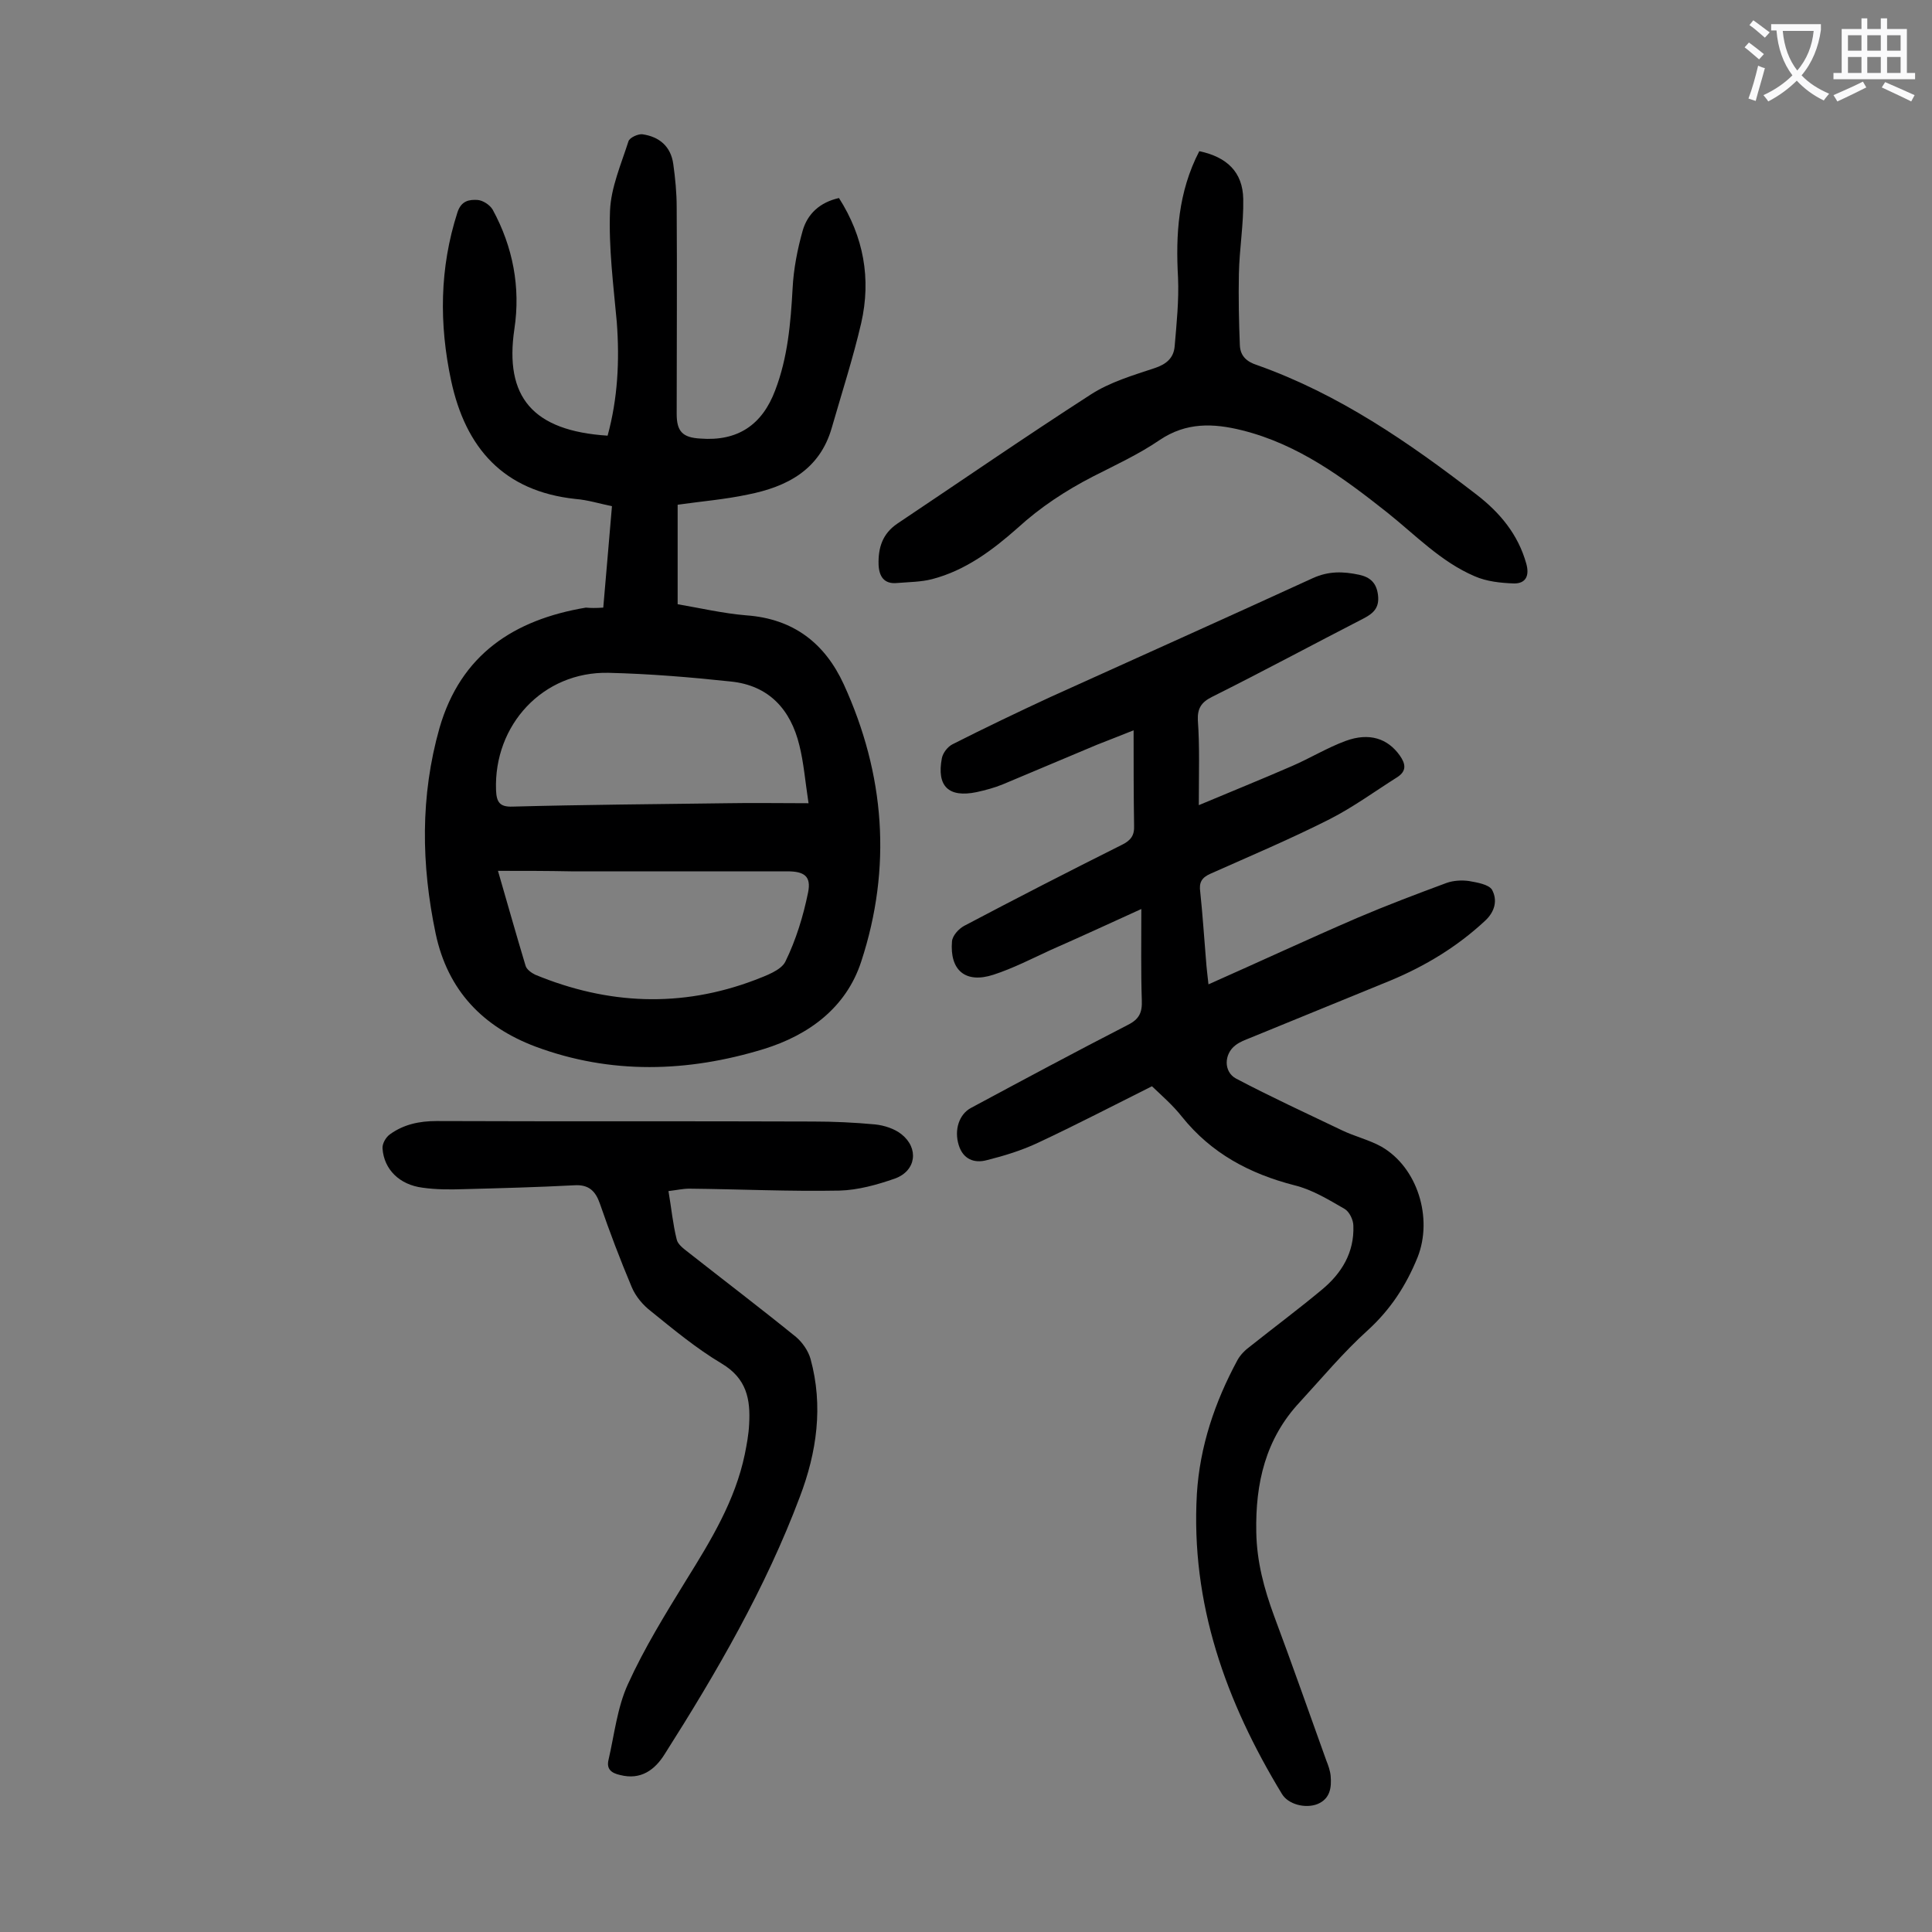 <svg enable-background="new 0 0 400 400" viewBox="0 0 400 400" xmlns="http://www.w3.org/2000/svg"><rect x="0" y="0" width="400" height="400" fill="#808080" stroke="none"/><g fill="#000001"><path d="m124.9 125.8c.6-7.1 1.2-13.8 1.8-21-2.5-.5-5-1.3-7.6-1.5-14.8-1.6-22.7-10.5-25.7-24.5-2.5-11.7-2.4-23.3 1.3-34.8.8-2.5 2.5-2.7 4.2-2.6 1.1.1 2.5 1 3.1 2 4.2 7.7 5.8 16.1 4.5 24.7-2.1 14.1 3.8 21.1 19.3 22.1 2.1-7.7 2.5-15.5 1.9-23.5-.7-7.7-1.7-15.4-1.4-23.1.2-4.8 2.3-9.6 3.8-14.3.2-.8 2-1.6 2.9-1.5 3.5.5 5.9 2.5 6.4 6.2.4 2.9.7 5.9.7 8.9.1 14.3 0 28.5 0 42.8 0 3.6 1.2 4.9 4.9 5.1 7.7.6 12.8-2.8 15.5-10 2.6-6.8 3.2-13.9 3.6-21.1.2-4 1-8.1 2.1-12 1-3.4 3.5-5.8 7.5-6.7 5.1 8 6.7 16.7 4.6 25.9-1.7 7.3-4 14.4-6.1 21.7-2.5 8.7-9.3 12.2-17.4 13.8-4.7 1-9.6 1.4-14.5 2.1v20.6c4.7.8 9.4 1.9 14.2 2.3 9.8.7 16.3 5.8 20.2 14.3 8.5 18.6 10 37.9 3.6 57.4-3.1 9.5-10.8 15.2-20.2 18.1-15.7 4.8-31.6 5.3-47.2-.5-10.9-4.1-18.2-11.6-20.7-23.4-3-14.3-3.2-28.5.8-42.6 4.4-15.2 15.4-22.4 30.3-24.9 1 .1 2.1.1 3.6 0zm42.5 40.5c-.7-4.6-1-8.4-1.9-12-1.8-7.4-6.3-12.4-14.2-13.2-8.4-.9-16.9-1.6-25.3-1.8-13.6-.3-23.8 10.8-23.3 24.3.1 2.4.7 3.5 3.4 3.4 14.8-.4 29.6-.5 44.4-.7 5.4-.1 10.9 0 16.9 0zm-64.3 14c2 6.9 3.8 13.3 5.7 19.6.2.8 1.2 1.5 2 1.9 15 6.2 30.2 6.9 45.5 1.1 2.3-.9 5.4-2 6.3-3.8 2.2-4.5 3.7-9.4 4.7-14.3.7-3.4-.8-4.4-4.3-4.4-14.9 0-29.8 0-44.8 0-4.9-.1-9.7-.1-15.1-.1z"/><path d="m248.2 166.7c6.9-2.9 13.1-5.4 19.3-8.1 3.7-1.6 7.3-3.8 11.1-5.2 4.9-1.8 8.7-.5 11.2 3 1.2 1.7 1.5 3.2-.5 4.5-4.6 2.9-9.1 6.2-14 8.7-8.1 4.1-16.4 7.6-24.7 11.3-1.8.8-2.4 1.8-2.1 3.8.5 4.7.8 9.5 1.2 14.2.1 1.5.3 3 .5 4.9 10.6-4.7 20.7-9.4 30.9-13.8 6.1-2.6 12.2-4.9 18.4-7.2 1.4-.5 3.1-.6 4.6-.4 1.7.3 4.1.7 4.8 1.8 1.2 2.2.6 4.6-1.5 6.5-5.7 5.3-12.3 9.3-19.5 12.3-9.7 4-19.4 7.9-29.1 11.9-1 .4-2.1.8-3 1.5-2.4 1.8-2.5 5.5.1 6.9 7.2 3.8 14.6 7.2 21.9 10.7 2.7 1.3 5.7 2 8.2 3.4 7.5 4.3 10.7 14.8 7.5 22.9-2.4 5.9-5.6 10.8-10.3 15.1-5.1 4.6-9.5 9.9-14.1 14.9-7.1 7.6-9.2 16.8-9 26.9.1 6.1 1.6 11.7 3.7 17.4 3.7 9.9 7.2 19.9 10.8 29.9.4 1 .8 2.1.9 3.2.2 2.4-.1 4.7-2.7 5.8-2.5 1-6.1.1-7.4-2.1-11.6-19.1-18.9-39.4-17.6-62.1.6-9.8 3.7-19 8.4-27.7.6-1.1 1.6-2.1 2.7-2.9 4.9-3.9 10-7.7 14.8-11.7 4.1-3.4 6.7-7.7 6.5-13.2 0-1.2-.8-2.9-1.8-3.5-3.3-1.9-6.7-4-10.4-4.9-9.3-2.4-17.2-6.6-23.3-14.2-1.8-2.3-4.1-4.3-6.2-6.3-8 4-15.7 8-23.6 11.7-3.4 1.6-7 2.7-10.6 3.6-2.6.7-4.9-.2-5.8-3.1-1-3.2.1-6.4 2.5-7.7 10.8-5.8 21.6-11.6 32.5-17.2 2.4-1.2 3-2.6 2.9-5.1-.2-5.9-.1-11.9-.1-18.9-7 3.2-12.9 5.9-18.8 8.5-3.9 1.8-7.8 3.8-11.8 5.1-5.8 1.9-9.1-.9-8.6-6.9.1-1.2 1.4-2.6 2.5-3.2 10.8-5.7 21.7-11.3 32.7-16.8 1.8-.9 2.6-1.9 2.5-4-.1-6.4-.1-12.8-.1-19.7-2.7 1.1-5.1 2-7.6 3-6.5 2.7-13 5.5-19.5 8.2-1.7.7-3.6 1.2-5.4 1.6-5.8 1.2-8.3-1.2-7.2-7 .2-1.1 1.2-2.4 2.2-2.9 6.7-3.4 13.4-6.6 20.3-9.8 18.1-8.2 36.2-16.3 54.3-24.6 3.3-1.5 6.3-1.4 9.6-.7 2.3.5 3.6 1.7 3.9 4.2s-.8 3.7-2.9 4.8c-10.5 5.4-20.9 11-31.5 16.3-2.2 1.1-3 2.4-2.9 4.8.4 5.5.2 10.9.2 17.6z"/><path d="m138.4 246.6c.6 3.5.9 6.8 1.7 10 .2 1 1.4 1.9 2.3 2.6 7.5 5.9 15 11.6 22.4 17.6 1.3 1.1 2.5 2.8 3 4.5 2.7 9.8 1.3 19.4-2.2 28.6-7.1 18.9-17.2 36.3-28 53.3-2 3.2-4.9 5.4-9.2 4.3-1.8-.4-2.9-1.2-2.4-3.2 1.2-5.2 1.8-10.8 4-15.6 3.4-7.5 7.8-14.6 12.1-21.6 5.1-8.2 10.1-16.4 12.1-26 .4-2 .8-4.1.9-6.2.3-5.2-.5-9.5-5.7-12.6s-9.9-7-14.6-10.8c-1.7-1.3-3.2-3.1-4-5-2.4-5.7-4.6-11.5-6.6-17.3-.9-2.6-2.3-4-5.3-3.8-7.6.4-15.2.6-22.8.8-2.9.1-5.8.1-8.6-.3-4.8-.6-8-3.8-8.3-8.1-.1-1 .7-2.4 1.6-3 2.8-2 6-2.7 9.6-2.7 26 .1 52 0 77.9.1 4.3 0 8.6.2 12.9.6 1.9.2 4 .9 5.4 2 3.7 2.9 3.1 7.6-1.3 9.2-3.7 1.3-7.7 2.4-11.5 2.5-10.4.2-20.7-.3-31.1-.4-1.3 0-2.6.3-4.3.5z"/><path d="m248.3 31.3c5.7 1.2 9 4.3 9.1 9.9.1 5.2-.8 10.3-.9 15.5-.1 4.9 0 9.9.2 14.8.1 2.2 1.4 3.4 3.6 4.1 16.9 6 31.4 16 45.4 26.8 4.8 3.7 8.6 8.2 10.3 14.3.7 2.5-.1 4.1-2.5 4.1-2.8-.1-5.7-.4-8.2-1.5-7-3-12.2-8.5-18.1-13.2-9.1-7.2-18.4-14.1-30-17-6-1.5-11.6-1.7-17.1 2-4.4 3-9.2 5.2-13.9 7.6-5.6 2.9-10.8 6.3-15.5 10.6-5.2 4.6-10.8 8.8-17.7 10.6-2.3.6-4.8.6-7.2.8-2.8.3-3.8-1.4-3.9-3.8-.1-3.5.8-6.4 3.9-8.5 13.3-8.9 26.5-18 40-26.7 4-2.6 8.8-4 13.3-5.5 2.4-.8 3.9-2.1 4.1-4.5.4-4.7.9-9.5.7-14.2-.5-8.9 0-17.7 4.4-26.2z"/></g><path d="m362.1 8.8c1.1.8 2.1 1.6 3.1 2.4l-1 1.1c-1.3-1.1-2.3-2-3-2.5zm1.9 4.8c.5.2.9.4 1.4.5-.6 2.3-1.3 4.5-1.9 6.8l-1.5-.5c.8-2.1 1.4-4.3 2-6.8zm-1-9.4c1.3.9 2.4 1.8 3.4 2.5l-1 1.1c-1.4-1.2-2.4-2.1-3.2-2.6zm3.7 2.2v-1.4h10.3v1.2c-.5 3.6-1.8 6.8-4 9.4 1.5 1.6 3.4 2.8 5.7 3.8-.3.4-.7.8-1.1 1.4-2.3-1.1-4.1-2.5-5.6-4.1-1.6 1.6-3.6 3.1-5.9 4.3-.3-.5-.7-.9-1-1.3 2.4-1.1 4.4-2.5 6-4.1-1.9-2.5-3-5.6-3.3-9.3h-1.1zm8.8 0h-6.4c.3 3.3 1.3 6 3 8.2 2-2.3 3.1-5.1 3.4-8.2z" fill="#fafafb"/><path d="m385.3 3.8h1.3v2.2h2.8v-2.2h1.3v2.2h4.1v9.1h1.7v1.3h-16.9v-1.3h1.7v-9.1h4.1v-2.2zm.4 13.1.7 1.2c-1.8.9-3.8 1.9-6 2.9-.2-.4-.5-.8-.8-1.3 2.3-1 4.3-1.9 6.1-2.8zm-3.1-6.4h2.8v-3.2h-2.8zm0 4.6h2.8v-3.3h-2.8zm4-4.6h2.8v-3.2h-2.8zm0 4.6h2.8v-3.3h-2.8zm3.7 1.9c2.1.9 4.1 1.8 6.1 2.7l-.7 1.3c-2.2-1.1-4.2-2-6.1-2.9zm3.2-9.7h-2.8v3.2h2.8zm-2.8 7.8h2.8v-3.3h-2.8z" fill="#fafafb"/></svg>